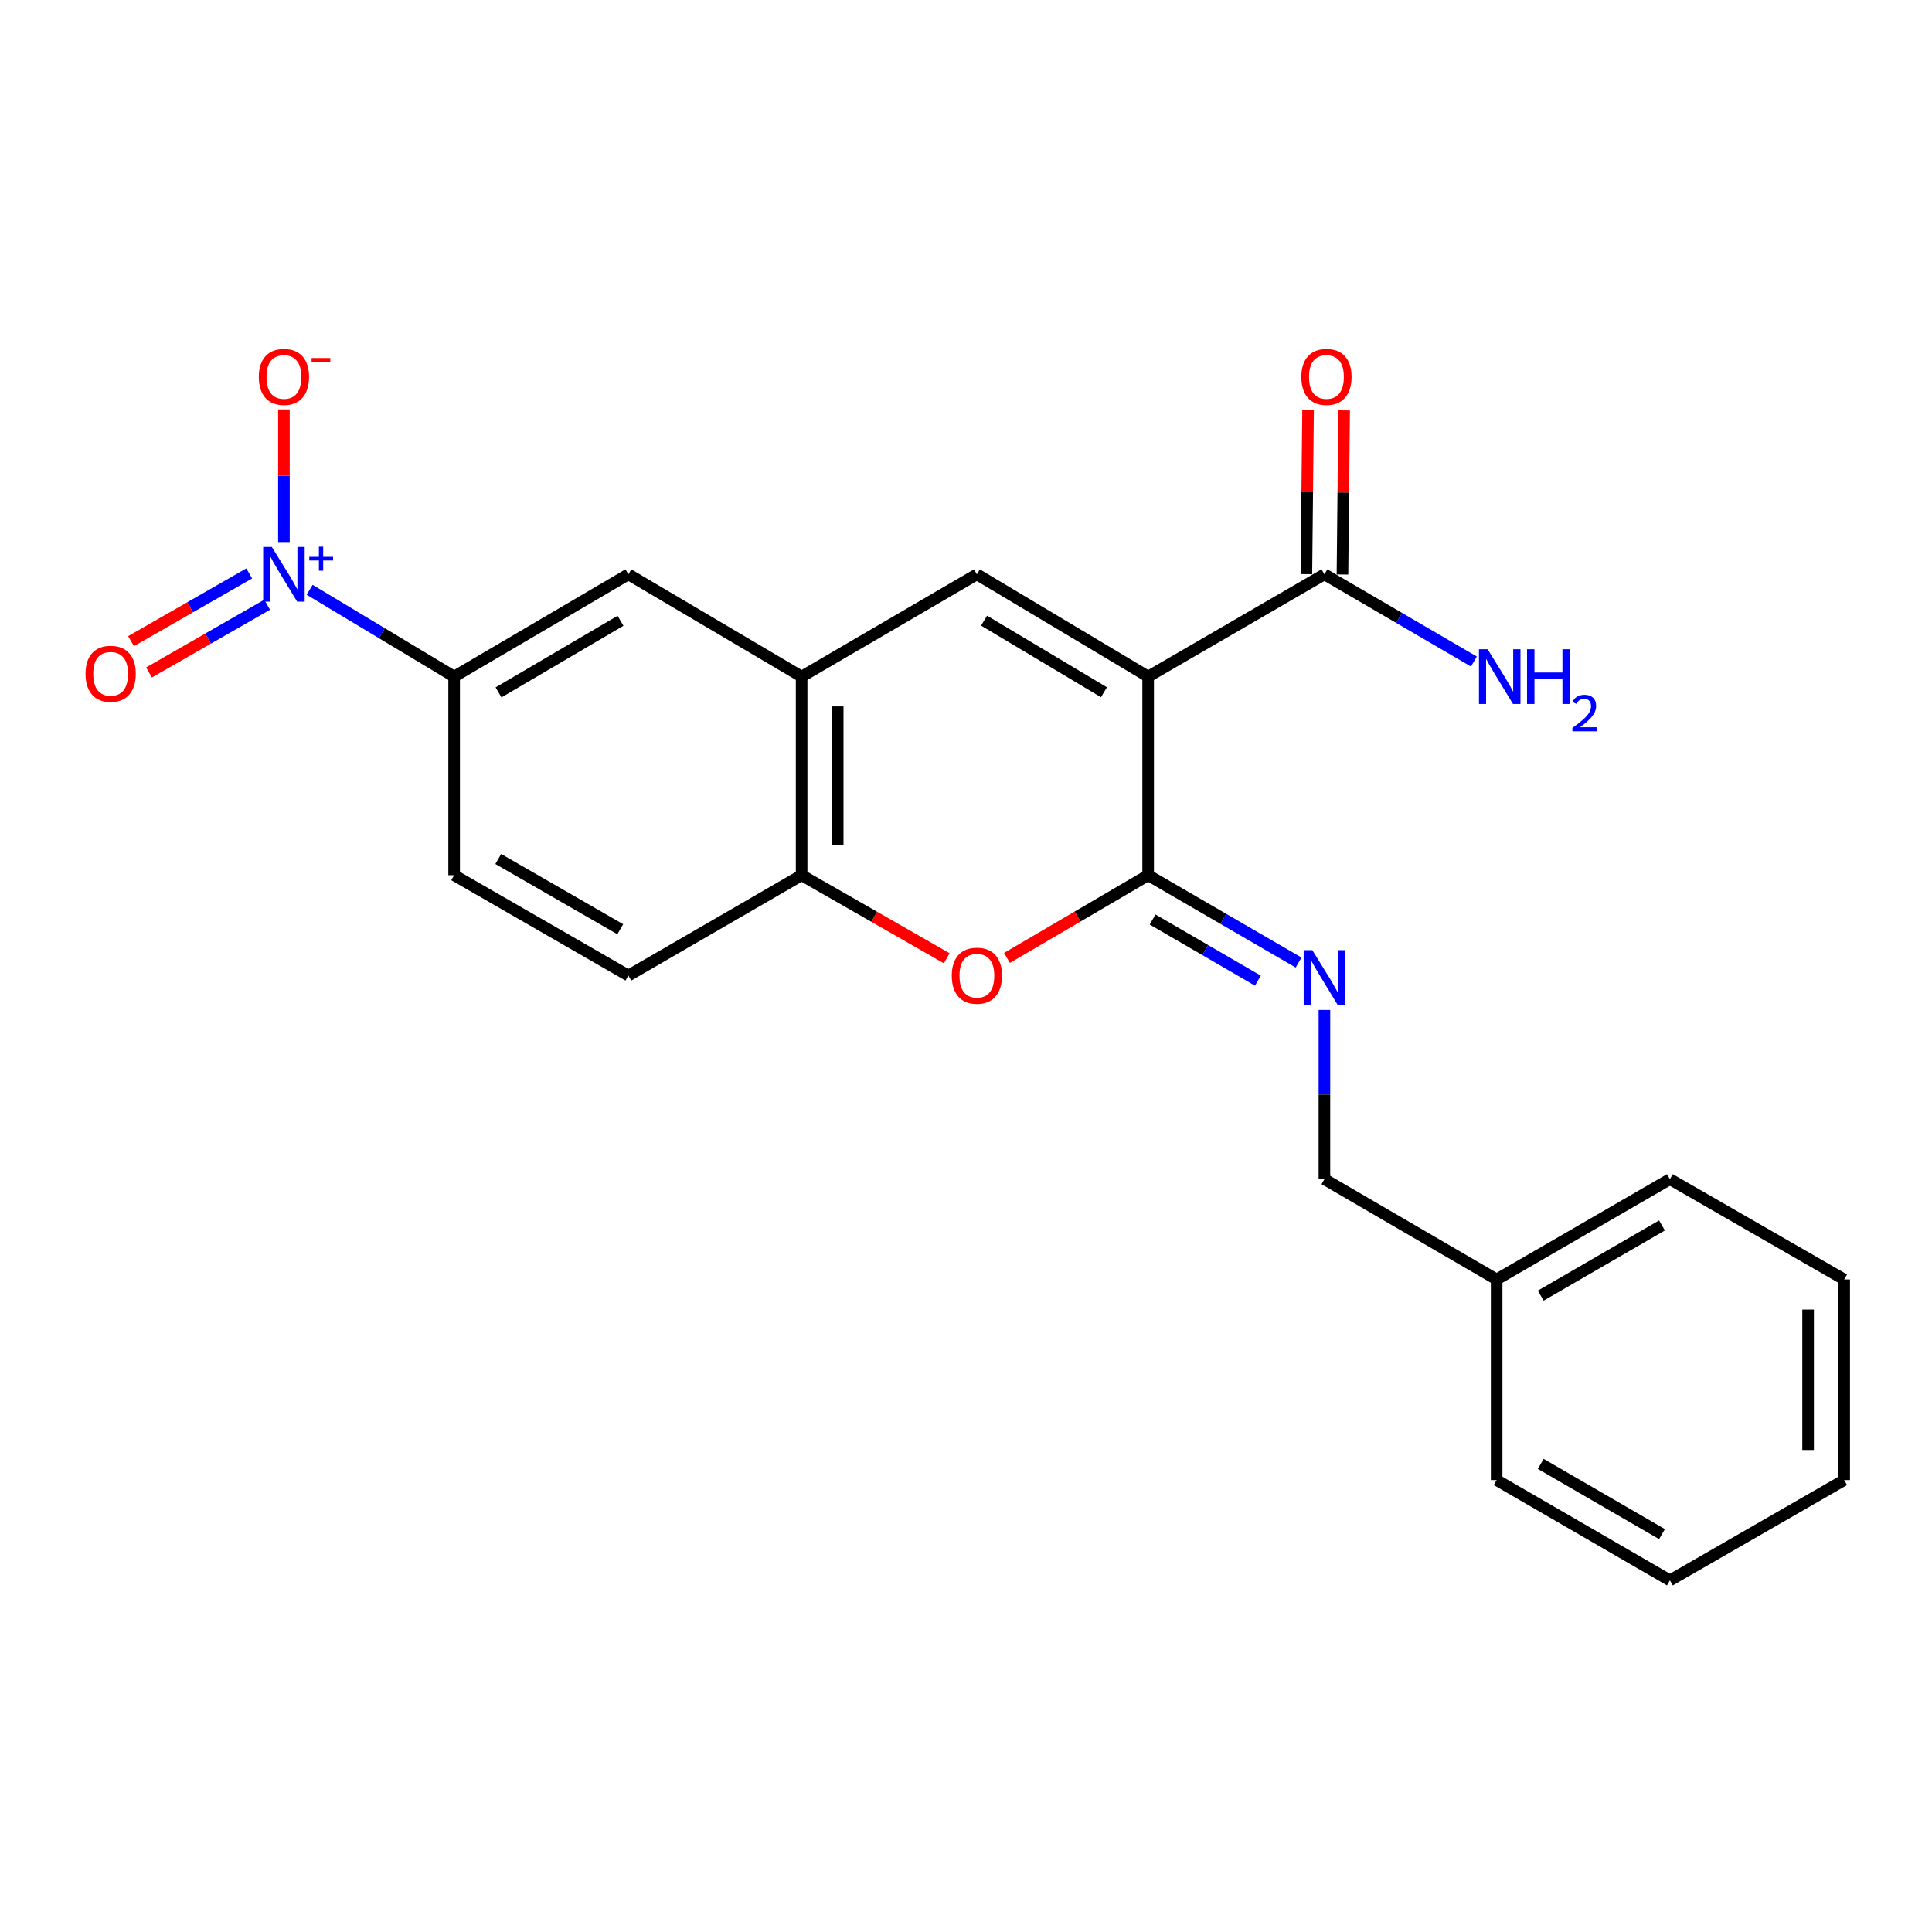 <?xml version='1.0' encoding='iso-8859-1'?>
<svg version='1.1' baseProfile='full'
              xmlns='http://www.w3.org/2000/svg'
                      xmlns:rdkit='http://www.rdkit.org/xml'
                      xmlns:xlink='http://www.w3.org/1999/xlink'
                  xml:space='preserve'
width='1000px' height='1000px' viewBox='0 0 1000 1000'>
<!-- END OF HEADER -->
<rect style='opacity:1.0;fill:#FFFFFF;stroke:none' width='1000' height='1000' x='0' y='0'> </rect>
<path class='bond-0' d='M 594.276,350.211 L 594.276,453.012' style='fill:none;fill-rule:evenodd;stroke:#000000;stroke-width:6px;stroke-linecap:butt;stroke-linejoin:miter;stroke-opacity:1' />
<path class='bond-1' d='M 594.276,350.211 L 505.638,297.265' style='fill:none;fill-rule:evenodd;stroke:#000000;stroke-width:6px;stroke-linecap:butt;stroke-linejoin:miter;stroke-opacity:1' />
<path class='bond-1' d='M 571.403,358.303 L 509.357,321.24' style='fill:none;fill-rule:evenodd;stroke:#000000;stroke-width:6px;stroke-linecap:butt;stroke-linejoin:miter;stroke-opacity:1' />
<path class='bond-5' d='M 594.276,350.211 L 685.519,297.265' style='fill:none;fill-rule:evenodd;stroke:#000000;stroke-width:6px;stroke-linecap:butt;stroke-linejoin:miter;stroke-opacity:1' />
<path class='bond-3' d='M 594.276,453.012 L 557.741,474.416' style='fill:none;fill-rule:evenodd;stroke:#000000;stroke-width:6px;stroke-linecap:butt;stroke-linejoin:miter;stroke-opacity:1' />
<path class='bond-3' d='M 557.741,474.416 L 521.207,495.82' style='fill:none;fill-rule:evenodd;stroke:#FF0000;stroke-width:6px;stroke-linecap:butt;stroke-linejoin:miter;stroke-opacity:1' />
<path class='bond-6' d='M 594.276,453.012 L 633.209,475.612' style='fill:none;fill-rule:evenodd;stroke:#000000;stroke-width:6px;stroke-linecap:butt;stroke-linejoin:miter;stroke-opacity:1' />
<path class='bond-6' d='M 633.209,475.612 L 672.141,498.213' style='fill:none;fill-rule:evenodd;stroke:#0000FF;stroke-width:6px;stroke-linecap:butt;stroke-linejoin:miter;stroke-opacity:1' />
<path class='bond-6' d='M 596.58,475.944 L 623.833,491.764' style='fill:none;fill-rule:evenodd;stroke:#000000;stroke-width:6px;stroke-linecap:butt;stroke-linejoin:miter;stroke-opacity:1' />
<path class='bond-6' d='M 623.833,491.764 L 651.085,507.585' style='fill:none;fill-rule:evenodd;stroke:#0000FF;stroke-width:6px;stroke-linecap:butt;stroke-linejoin:miter;stroke-opacity:1' />
<path class='bond-4' d='M 505.638,297.265 L 414.915,350.211' style='fill:none;fill-rule:evenodd;stroke:#000000;stroke-width:6px;stroke-linecap:butt;stroke-linejoin:miter;stroke-opacity:1' />
<path class='bond-2' d='M 160.266,305.264 L 197.661,327.738' style='fill:none;fill-rule:evenodd;stroke:#0000FF;stroke-width:6px;stroke-linecap:butt;stroke-linejoin:miter;stroke-opacity:1' />
<path class='bond-2' d='M 197.661,327.738 L 235.055,350.211' style='fill:none;fill-rule:evenodd;stroke:#000000;stroke-width:6px;stroke-linecap:butt;stroke-linejoin:miter;stroke-opacity:1' />
<path class='bond-10' d='M 146.957,280.549 L 146.957,246.231' style='fill:none;fill-rule:evenodd;stroke:#0000FF;stroke-width:6px;stroke-linecap:butt;stroke-linejoin:miter;stroke-opacity:1' />
<path class='bond-10' d='M 146.957,246.231 L 146.957,211.913' style='fill:none;fill-rule:evenodd;stroke:#FF0000;stroke-width:6px;stroke-linecap:butt;stroke-linejoin:miter;stroke-opacity:1' />
<path class='bond-11' d='M 128.988,296.802 L 98.408,314.331' style='fill:none;fill-rule:evenodd;stroke:#0000FF;stroke-width:6px;stroke-linecap:butt;stroke-linejoin:miter;stroke-opacity:1' />
<path class='bond-11' d='M 98.408,314.331 L 67.827,331.861' style='fill:none;fill-rule:evenodd;stroke:#FF0000;stroke-width:6px;stroke-linecap:butt;stroke-linejoin:miter;stroke-opacity:1' />
<path class='bond-11' d='M 138.276,313.004 L 107.696,330.534' style='fill:none;fill-rule:evenodd;stroke:#0000FF;stroke-width:6px;stroke-linecap:butt;stroke-linejoin:miter;stroke-opacity:1' />
<path class='bond-11' d='M 107.696,330.534 L 77.115,348.064' style='fill:none;fill-rule:evenodd;stroke:#FF0000;stroke-width:6px;stroke-linecap:butt;stroke-linejoin:miter;stroke-opacity:1' />
<path class='bond-23' d='M 490.025,496.004 L 452.47,474.508' style='fill:none;fill-rule:evenodd;stroke:#FF0000;stroke-width:6px;stroke-linecap:butt;stroke-linejoin:miter;stroke-opacity:1' />
<path class='bond-23' d='M 452.47,474.508 L 414.915,453.012' style='fill:none;fill-rule:evenodd;stroke:#000000;stroke-width:6px;stroke-linecap:butt;stroke-linejoin:miter;stroke-opacity:1' />
<path class='bond-7' d='M 414.915,350.211 L 414.915,453.012' style='fill:none;fill-rule:evenodd;stroke:#000000;stroke-width:6px;stroke-linecap:butt;stroke-linejoin:miter;stroke-opacity:1' />
<path class='bond-7' d='M 433.591,365.631 L 433.591,437.592' style='fill:none;fill-rule:evenodd;stroke:#000000;stroke-width:6px;stroke-linecap:butt;stroke-linejoin:miter;stroke-opacity:1' />
<path class='bond-9' d='M 414.915,350.211 L 325.25,297.265' style='fill:none;fill-rule:evenodd;stroke:#000000;stroke-width:6px;stroke-linecap:butt;stroke-linejoin:miter;stroke-opacity:1' />
<path class='bond-12' d='M 694.856,297.361 L 695.291,254.893' style='fill:none;fill-rule:evenodd;stroke:#000000;stroke-width:6px;stroke-linecap:butt;stroke-linejoin:miter;stroke-opacity:1' />
<path class='bond-12' d='M 695.291,254.893 L 695.727,212.426' style='fill:none;fill-rule:evenodd;stroke:#FF0000;stroke-width:6px;stroke-linecap:butt;stroke-linejoin:miter;stroke-opacity:1' />
<path class='bond-12' d='M 676.181,297.169 L 676.616,254.702' style='fill:none;fill-rule:evenodd;stroke:#000000;stroke-width:6px;stroke-linecap:butt;stroke-linejoin:miter;stroke-opacity:1' />
<path class='bond-12' d='M 676.616,254.702 L 677.052,212.235' style='fill:none;fill-rule:evenodd;stroke:#FF0000;stroke-width:6px;stroke-linecap:butt;stroke-linejoin:miter;stroke-opacity:1' />
<path class='bond-15' d='M 685.519,297.265 L 724.202,319.838' style='fill:none;fill-rule:evenodd;stroke:#000000;stroke-width:6px;stroke-linecap:butt;stroke-linejoin:miter;stroke-opacity:1' />
<path class='bond-15' d='M 724.202,319.838 L 762.886,342.412' style='fill:none;fill-rule:evenodd;stroke:#0000FF;stroke-width:6px;stroke-linecap:butt;stroke-linejoin:miter;stroke-opacity:1' />
<path class='bond-16' d='M 685.519,522.748 L 685.519,566.542' style='fill:none;fill-rule:evenodd;stroke:#0000FF;stroke-width:6px;stroke-linecap:butt;stroke-linejoin:miter;stroke-opacity:1' />
<path class='bond-16' d='M 685.519,566.542 L 685.519,610.336' style='fill:none;fill-rule:evenodd;stroke:#000000;stroke-width:6px;stroke-linecap:butt;stroke-linejoin:miter;stroke-opacity:1' />
<path class='bond-13' d='M 414.915,453.012 L 325.25,504.941' style='fill:none;fill-rule:evenodd;stroke:#000000;stroke-width:6px;stroke-linecap:butt;stroke-linejoin:miter;stroke-opacity:1' />
<path class='bond-8' d='M 235.055,350.211 L 325.25,297.265' style='fill:none;fill-rule:evenodd;stroke:#000000;stroke-width:6px;stroke-linecap:butt;stroke-linejoin:miter;stroke-opacity:1' />
<path class='bond-8' d='M 258.039,358.375 L 321.175,321.313' style='fill:none;fill-rule:evenodd;stroke:#000000;stroke-width:6px;stroke-linecap:butt;stroke-linejoin:miter;stroke-opacity:1' />
<path class='bond-14' d='M 235.055,350.211 L 235.055,453.012' style='fill:none;fill-rule:evenodd;stroke:#000000;stroke-width:6px;stroke-linecap:butt;stroke-linejoin:miter;stroke-opacity:1' />
<path class='bond-24' d='M 325.25,504.941 L 235.055,453.012' style='fill:none;fill-rule:evenodd;stroke:#000000;stroke-width:6px;stroke-linecap:butt;stroke-linejoin:miter;stroke-opacity:1' />
<path class='bond-24' d='M 321.039,480.967 L 257.903,444.616' style='fill:none;fill-rule:evenodd;stroke:#000000;stroke-width:6px;stroke-linecap:butt;stroke-linejoin:miter;stroke-opacity:1' />
<path class='bond-17' d='M 685.519,610.336 L 774.665,662.245' style='fill:none;fill-rule:evenodd;stroke:#000000;stroke-width:6px;stroke-linecap:butt;stroke-linejoin:miter;stroke-opacity:1' />
<path class='bond-18' d='M 774.665,662.245 L 864.341,610.336' style='fill:none;fill-rule:evenodd;stroke:#000000;stroke-width:6px;stroke-linecap:butt;stroke-linejoin:miter;stroke-opacity:1' />
<path class='bond-18' d='M 797.473,670.622 L 860.246,634.285' style='fill:none;fill-rule:evenodd;stroke:#000000;stroke-width:6px;stroke-linecap:butt;stroke-linejoin:miter;stroke-opacity:1' />
<path class='bond-19' d='M 774.665,662.245 L 774.665,766.083' style='fill:none;fill-rule:evenodd;stroke:#000000;stroke-width:6px;stroke-linecap:butt;stroke-linejoin:miter;stroke-opacity:1' />
<path class='bond-21' d='M 864.341,610.336 L 954.545,662.245' style='fill:none;fill-rule:evenodd;stroke:#000000;stroke-width:6px;stroke-linecap:butt;stroke-linejoin:miter;stroke-opacity:1' />
<path class='bond-20' d='M 774.665,766.083 L 864.341,818.002' style='fill:none;fill-rule:evenodd;stroke:#000000;stroke-width:6px;stroke-linecap:butt;stroke-linejoin:miter;stroke-opacity:1' />
<path class='bond-20' d='M 797.474,757.708 L 860.247,794.051' style='fill:none;fill-rule:evenodd;stroke:#000000;stroke-width:6px;stroke-linecap:butt;stroke-linejoin:miter;stroke-opacity:1' />
<path class='bond-22' d='M 864.341,818.002 L 954.545,766.083' style='fill:none;fill-rule:evenodd;stroke:#000000;stroke-width:6px;stroke-linecap:butt;stroke-linejoin:miter;stroke-opacity:1' />
<path class='bond-25' d='M 954.545,662.245 L 954.545,766.083' style='fill:none;fill-rule:evenodd;stroke:#000000;stroke-width:6px;stroke-linecap:butt;stroke-linejoin:miter;stroke-opacity:1' />
<path class='bond-25' d='M 935.87,677.82 L 935.87,750.507' style='fill:none;fill-rule:evenodd;stroke:#000000;stroke-width:6px;stroke-linecap:butt;stroke-linejoin:miter;stroke-opacity:1' />
<path  class='atom-3' d='M 140.697 283.105
L 149.977 298.105
Q 150.897 299.585, 152.377 302.265
Q 153.857 304.945, 153.937 305.105
L 153.937 283.105
L 157.697 283.105
L 157.697 311.425
L 153.817 311.425
L 143.857 295.025
Q 142.697 293.105, 141.457 290.905
Q 140.257 288.705, 139.897 288.025
L 139.897 311.425
L 136.217 311.425
L 136.217 283.105
L 140.697 283.105
' fill='#0000FF'/>
<path  class='atom-3' d='M 160.073 288.21
L 165.062 288.21
L 165.062 282.956
L 167.28 282.956
L 167.28 288.21
L 172.402 288.21
L 172.402 290.111
L 167.28 290.111
L 167.28 295.391
L 165.062 295.391
L 165.062 290.111
L 160.073 290.111
L 160.073 288.21
' fill='#0000FF'/>
<path  class='atom-4' d='M 492.638 505.021
Q 492.638 498.221, 495.998 494.421
Q 499.358 490.621, 505.638 490.621
Q 511.918 490.621, 515.278 494.421
Q 518.638 498.221, 518.638 505.021
Q 518.638 511.901, 515.238 515.821
Q 511.838 519.701, 505.638 519.701
Q 499.398 519.701, 495.998 515.821
Q 492.638 511.941, 492.638 505.021
M 505.638 516.501
Q 509.958 516.501, 512.278 513.621
Q 514.638 510.701, 514.638 505.021
Q 514.638 499.461, 512.278 496.661
Q 509.958 493.821, 505.638 493.821
Q 501.318 493.821, 498.958 496.621
Q 496.638 499.421, 496.638 505.021
Q 496.638 510.741, 498.958 513.621
Q 501.318 516.501, 505.638 516.501
' fill='#FF0000'/>
<path  class='atom-7' d='M 679.259 491.819
L 688.539 506.819
Q 689.459 508.299, 690.939 510.979
Q 692.419 513.659, 692.499 513.819
L 692.499 491.819
L 696.259 491.819
L 696.259 520.139
L 692.379 520.139
L 682.419 503.739
Q 681.259 501.819, 680.019 499.619
Q 678.819 497.419, 678.459 496.739
L 678.459 520.139
L 674.779 520.139
L 674.779 491.819
L 679.259 491.819
' fill='#0000FF'/>
<path  class='atom-11' d='M 133.957 195.094
Q 133.957 188.294, 137.317 184.494
Q 140.677 180.694, 146.957 180.694
Q 153.237 180.694, 156.597 184.494
Q 159.957 188.294, 159.957 195.094
Q 159.957 201.974, 156.557 205.894
Q 153.157 209.774, 146.957 209.774
Q 140.717 209.774, 137.317 205.894
Q 133.957 202.014, 133.957 195.094
M 146.957 206.574
Q 151.277 206.574, 153.597 203.694
Q 155.957 200.774, 155.957 195.094
Q 155.957 189.534, 153.597 186.734
Q 151.277 183.894, 146.957 183.894
Q 142.637 183.894, 140.277 186.694
Q 137.957 189.494, 137.957 195.094
Q 137.957 200.814, 140.277 203.694
Q 142.637 206.574, 146.957 206.574
' fill='#FF0000'/>
<path  class='atom-11' d='M 161.277 185.317
L 170.966 185.317
L 170.966 187.429
L 161.277 187.429
L 161.277 185.317
' fill='#FF0000'/>
<path  class='atom-12' d='M 44.271 348.756
Q 44.271 341.956, 47.631 338.156
Q 50.991 334.356, 57.271 334.356
Q 63.551 334.356, 66.911 338.156
Q 70.271 341.956, 70.271 348.756
Q 70.271 355.636, 66.871 359.556
Q 63.471 363.436, 57.271 363.436
Q 51.031 363.436, 47.631 359.556
Q 44.271 355.676, 44.271 348.756
M 57.271 360.236
Q 61.591 360.236, 63.911 357.356
Q 66.271 354.436, 66.271 348.756
Q 66.271 343.196, 63.911 340.396
Q 61.591 337.556, 57.271 337.556
Q 52.951 337.556, 50.591 340.356
Q 48.271 343.156, 48.271 348.756
Q 48.271 354.476, 50.591 357.356
Q 52.951 360.236, 57.271 360.236
' fill='#FF0000'/>
<path  class='atom-13' d='M 673.567 195.094
Q 673.567 188.294, 676.927 184.494
Q 680.287 180.694, 686.567 180.694
Q 692.847 180.694, 696.207 184.494
Q 699.567 188.294, 699.567 195.094
Q 699.567 201.974, 696.167 205.894
Q 692.767 209.774, 686.567 209.774
Q 680.327 209.774, 676.927 205.894
Q 673.567 202.014, 673.567 195.094
M 686.567 206.574
Q 690.887 206.574, 693.207 203.694
Q 695.567 200.774, 695.567 195.094
Q 695.567 189.534, 693.207 186.734
Q 690.887 183.894, 686.567 183.894
Q 682.247 183.894, 679.887 186.694
Q 677.567 189.494, 677.567 195.094
Q 677.567 200.814, 679.887 203.694
Q 682.247 206.574, 686.567 206.574
' fill='#FF0000'/>
<path  class='atom-16' d='M 769.993 336.051
L 779.273 351.051
Q 780.193 352.531, 781.673 355.211
Q 783.153 357.891, 783.233 358.051
L 783.233 336.051
L 786.993 336.051
L 786.993 364.371
L 783.113 364.371
L 773.153 347.971
Q 771.993 346.051, 770.753 343.851
Q 769.553 341.651, 769.193 340.971
L 769.193 364.371
L 765.513 364.371
L 765.513 336.051
L 769.993 336.051
' fill='#0000FF'/>
<path  class='atom-16' d='M 790.393 336.051
L 794.233 336.051
L 794.233 348.091
L 808.713 348.091
L 808.713 336.051
L 812.553 336.051
L 812.553 364.371
L 808.713 364.371
L 808.713 351.291
L 794.233 351.291
L 794.233 364.371
L 790.393 364.371
L 790.393 336.051
' fill='#0000FF'/>
<path  class='atom-16' d='M 813.925 363.378
Q 814.612 361.609, 816.249 360.632
Q 817.885 359.629, 820.156 359.629
Q 822.981 359.629, 824.565 361.16
Q 826.149 362.691, 826.149 365.41
Q 826.149 368.182, 824.089 370.77
Q 822.057 373.357, 817.833 376.419
L 826.465 376.419
L 826.465 378.531
L 813.873 378.531
L 813.873 376.762
Q 817.357 374.281, 819.417 372.433
Q 821.502 370.585, 822.505 368.922
Q 823.509 367.258, 823.509 365.542
Q 823.509 363.747, 822.611 362.744
Q 821.713 361.741, 820.156 361.741
Q 818.651 361.741, 817.648 362.348
Q 816.645 362.955, 815.932 364.302
L 813.925 363.378
' fill='#0000FF'/>
</svg>

